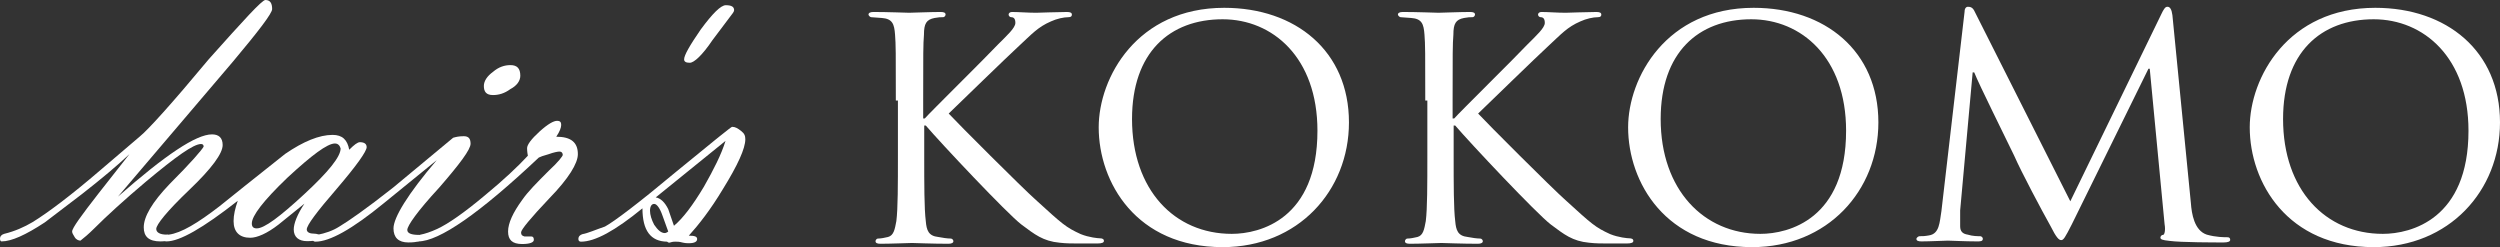 <?xml version="1.0" encoding="utf-8"?>
<!-- Generator: Adobe Illustrator 18.1.1, SVG Export Plug-In . SVG Version: 6.00 Build 0)  -->
<svg version="1.1" id="ol" xmlns="http://www.w3.org/2000/svg" xmlns:xlink="http://www.w3.org/1999/xlink" x="0px" y="0px"
	 viewBox="0 232.6 960 94.9" enable-background="new 0 232.6 960 94.9" xml:space="preserve">
<rect x="0" y="232.6" width="960" height="94.9" fill="#333333" stroke="none"/>
<g id="XMLID_3_">
	<path id="XMLID_4_" fill="#FFFFFF" d="M45.3,308.1c18.2-16,30-23.9,36.1-23.9c2.6,0,4.1,1.3,4.1,4.1c0,3.2-4.1,8.9-12.8,17.2
		S60,318.9,60,320.5c0,1.3,1.3,2.2,4.1,2.2c0.6,0,1,0.3,1,1.3s-1.3,1.3-3.5,1.3c-4.5,0-6.4-1.9-6.4-5.4c0-4.1,3.2-9.6,9.9-16.6
		c8.3-8.3,12.4-13.1,13.1-14.4c0-0.6-0.3-1-1-1c-2.9,0-9.6,4.8-21.1,14.4c-8.3,7-15,13.1-20.1,18.2c-1.9,1.9-3.8,3.5-5.1,4.5
		c-0.6,0-1.6-0.3-2.2-1.3s-1-1.6-1-2.2c0-1.3,3.5-6.1,10.2-14.7l11.8-15c-4.8,4.5-10.9,9.6-18.2,15.3L17.2,318
		c-7.3,4.8-12.8,7.3-16.6,7.3c-0.3,0-0.6-0.3-0.6-1c0-1,0.6-1.6,1.6-1.9c4.1-1,7.7-2.6,10.9-4.5c5.7-3.5,14.7-10.2,26.2-20.1
		l15-12.8c3.2-2.6,12.1-12.4,26.5-29.7c13.4-15,20.4-22.7,21.7-22.7c1.9,0,2.6,1.3,2.6,3.5c0,1.6-5.1,8.3-15,20.1L45.3,308.1z"/>
	<path id="XMLID_6_" fill="#FFFFFF" d="M91.3,309.7c-13.4,10.5-22.3,15.6-27.4,15.6c-0.6,0-1-0.3-1-1c0-1,0.6-1.6,1.9-1.6
		c4.8-0.6,11.2-4.5,19.5-10.9l9.6-7.7l15.6-12.4c7-4.8,13.1-7.3,18.2-7.3c3.8,0,5.7,1.9,6.4,5.7c1.9-1.9,3.2-2.9,4.1-2.9
		c1.6,0,2.6,0.6,2.6,1.9c0,1.6-3.8,7-11.5,16c-7.7,8.9-11.5,14-11.5,15.6c0,1,1,1.6,2.6,1.6s2.6,0.6,2.6,1.3c0,1-1.6,1.6-5.1,1.6
		c-3.2,0-5.1-1.6-5.1-4.5c0-2.2,1.3-5.7,4.1-9.9l-9.9,8c-4.5,3.5-8.3,5.1-10.9,5.1c-4.1,0-6.4-2.2-6.4-6.4
		C89.7,315.1,90.3,312.6,91.3,309.7z M128.6,287.7c-2.9,0-8.9,4.5-18.2,13.1c-9.3,8.9-13.7,14.7-13.7,17.6c0,1.3,0.6,1.9,1.9,1.9
		c2.9,0,8.9-4.5,18.2-13.1s14-14.4,14-17.6C130.5,288.6,129.9,287.7,128.6,287.7z"/>
	<path id="XMLID_9_" fill="#FFFFFF" d="M156.4,320.9c0,1.3,1.6,1.9,4.5,1.9c0.6,0,1,0.3,1,1.3s-1.6,1.6-5.1,1.6
		c-3.8,0-5.7-1.9-5.7-5.4c0-4.1,5.4-13.1,16.6-26.2l-20.4,16.6c-12.1,9.9-20.7,14.7-26.2,14.7c-0.6,0-1-0.3-1-1c0-1,0.6-1.6,1.6-1.6
		c3.2-0.6,6.1-1.6,8.6-3.2c3.2-1.9,10.2-6.7,20.7-15l23-19.1c1-0.3,2.2-0.6,4.1-0.6c1.9,0,2.6,1,2.6,2.9c0,2.2-4.1,7.7-12.1,16.9
		C160.2,313.8,156.4,319.3,156.4,320.9z M189.3,269.1c-2.6,0-3.5-1.3-3.5-3.5c0-1.9,1.3-3.8,3.5-5.4c2.2-1.9,4.5-2.6,6.7-2.6
		c2.6,0,3.8,1.3,3.8,4.1c0,1.9-1.3,3.8-3.8,5.1C193.7,268.5,191.5,269.1,189.3,269.1z"/>
	<path id="XMLID_12_" fill="#FFFFFF" d="M202.7,292.4c-0.3-1.6-0.3-2.6-0.3-2.9c0-1.3,1.6-3.5,4.8-6.4s5.4-4.1,6.7-4.1
		s1.6,0.6,1.6,1.6s-0.6,2.6-1.9,4.5c5.7,0,8.3,2.2,8.3,6.7c0,3.5-3.5,9.3-10.9,16.9c-7.3,7.7-10.9,12.1-10.9,13.1s0.3,1.3,1.3,1.6
		h2.6c0.6,0,1,0.3,1,1.3s-1.6,1.6-4.5,1.6c-3.8,0-5.4-1.6-5.4-4.8s1.9-7.3,5.4-12.1c2.2-3.2,5.7-6.7,10.2-11.2
		c3.8-3.5,5.4-5.7,5.4-6.1c0-0.6-0.3-1.3-1.3-1.3c-0.6,0-2.2,0.3-4.1,1c-2.2,0.6-3.2,1-3.8,1.3c-22.7,21.4-38.3,32.2-46.3,32.2
		c-0.6,0-1-0.3-1-1c0-1,0.6-1.3,1.9-1.6c1.6-0.3,3.8-1,6.4-2.2c4.1-1.9,10.2-6.1,18.2-12.8C193.4,301.7,198.8,296.6,202.7,292.4z"/>
	<path id="XMLID_14_" fill="#FFFFFF" d="M264.9,256.7c-1.3,0-2.2-0.3-2.2-1.3c0-1.6,2.2-5.4,6.4-11.5c4.5-6.1,7.7-9.3,9.6-9.3
		c2.2,0,3.2,0.6,3.2,1.9c0,0.6-0.6,1.3-1.6,2.6l-6.7,8.9C269.7,253.8,266.5,256.7,264.9,256.7z"/>
	<path id="XMLID_16_" fill="#FFFFFF" d="M246.7,312.6c-10.5,8.6-18.2,12.8-23.6,12.8c-0.6,0-1-0.3-1-1c0-1,0.6-1.6,1.6-1.9
		c1.9-0.3,4.8-1.6,8.6-2.9c3.5-1.9,12.8-8.9,27.4-21.1c14-11.5,21.1-17.2,21.4-17.2c1.3,0,2.2,0.6,3.5,1.6s1.6,1.9,1.6,3.2
		c0,3.5-2.9,9.9-8.6,19.1c-4.8,8-9.3,13.7-13.1,17.9c2.2,0,3.2,0.3,3.2,1.3s-1,1.6-3.2,1.6c-0.6,0-1.3,0-2.6-0.3
		c-1-0.3-1.9-0.3-2.6-0.3c-0.3,0-1,0-1.9,0.3s-1-0.3-1.3-0.3C249.9,325.3,246.7,321.2,246.7,312.6z M256.6,321.5l-2.2-6.1
		c-1-2.9-2.2-4.5-3.2-4.5s-1.6,1-1.6,2.6s0.6,3.5,1.6,5.4c1.3,1.9,2.6,3.2,4.1,3.2C255.6,322.1,256.3,321.8,256.6,321.5z
		 M258.8,319.3c3.5-2.9,7.3-8,11.5-15c3.8-6.7,6.7-12.4,8.3-17.6l-26.8,21.7c1.9,0.3,3.5,1.9,4.8,4.5L258.8,319.3z"/>
	<path id="XMLID_20_" fill="#FFFFFF" d="M344,271.1c0-18.2,0-21.4-0.3-25.2c-0.3-4.1-1-6.1-5.1-6.4c-1,0-3.2-0.3-4.1-0.3
		c-0.3,0-1-0.6-1-1c0-0.6,0.6-1,1.9-1c5.4,0,13.1,0.3,13.7,0.3c1,0,8.3-0.3,12.1-0.3c1.3,0,1.9,0.3,1.9,1c0,0.3-0.3,1-1,1
		c-1,0-1.6,0-3.2,0.3c-3.2,0.6-4.1,2.2-4.1,6.4c-0.3,3.8-0.3,7-0.3,25.2v7h0.6c1.9-2.2,23.6-23.6,28.1-28.4c3.5-3.5,6.7-6.4,6.7-8.3
		c0-1.6-0.6-2.2-1.6-2.2c-0.6,0-1-0.6-1-1c0-0.6,0.6-1,1.3-1c2.6,0,6.1,0.3,9.3,0.3c0.6,0,8.6-0.3,11.8-0.3c1.3,0,1.9,0.3,1.9,1
		c0,0.6-0.3,1-1.3,1c-1.9,0-4.5,0.6-6.7,1.6c-5.1,2.2-7.3,4.8-12.8,9.9c-3.2,2.9-23.6,22.7-26.5,25.5c3.2,3.5,28.4,28.7,33.5,33.2
		c10.2,9.3,11.5,10.5,17.2,13.1c3.2,1.3,6.7,1.6,7.3,1.6c1,0,1.6,0.3,1.6,1c0,0.6-0.6,1-2.6,1h-6.1c-3.5,0-5.7,0-8.3-0.3
		c-6.4-0.6-9.6-3.2-14.7-7c-5.4-4.1-31-31.3-36.7-38h-0.6v11.5c0,11.2,0,20.4,0.6,25.2c0.3,3.5,1,5.7,4.8,6.1
		c1.6,0.3,3.5,0.6,4.8,0.6c0.6,0,1,0.6,1,1c0,0.6-0.6,1-1.9,1c-6.1,0-13.1-0.3-14-0.3s-8.3,0.3-12.1,0.3c-1.3,0-1.9-0.3-1.9-1
		c0-0.3,0.3-1,1-1c1,0,2.6-0.3,3.8-0.6c2.2-0.6,2.6-2.9,3.2-6.1c0.6-4.8,0.6-14,0.6-25.2v-21.1H344V271.1z"/>
	<path id="XMLID_22_" fill="#FFFFFF" d="M470.1,235.6c27.4,0,47.9,16.6,47.9,44c0,26.2-19.5,47.9-48.5,47.9
		c-33.2,0-47.6-24.9-47.6-46C421.9,262.4,436.6,235.6,470.1,235.6z M473,322.4c10.9,0,32.9-5.7,32.9-39.6
		c0-28.1-17.2-42.8-36.4-42.8c-20.4,0-34.8,12.8-34.8,38.3C434.7,305.5,451,322.4,473,322.4z"/>
	<path id="XMLID_25_" fill="#FFFFFF" d="M547.3,271.1c0-18.2,0-21.4-0.3-25.2c-0.3-4.1-1-6.1-5.1-6.4c-1,0-3.2-0.3-4.1-0.3
		c-0.3,0-1-0.6-1-1c0-0.6,0.6-1,1.9-1c5.4,0,13.1,0.3,13.7,0.3c1,0,8.3-0.3,12.1-0.3c1.3,0,1.9,0.3,1.9,1c0,0.3-0.3,1-1,1
		c-1,0-1.6,0-3.2,0.3c-3.2,0.6-4.1,2.2-4.1,6.4c-0.3,3.8-0.3,7-0.3,25.2v7h0.6c1.9-2.2,23.6-23.6,28.1-28.4c3.5-3.5,6.7-6.4,6.7-8.3
		c0-1.6-0.6-2.2-1.6-2.2c-0.6,0-1-0.6-1-1c0-0.6,0.6-1,1.3-1c2.6,0,6.1,0.3,9.3,0.3c0.6,0,8.6-0.3,11.8-0.3c1.3,0,1.9,0.3,1.9,1
		c0,0.6-0.3,1-1.3,1c-1.9,0-4.5,0.6-6.7,1.6c-5.1,2.2-7.3,4.8-12.8,9.9c-3.2,2.9-23.6,22.7-26.5,25.5c3.2,3.5,28.4,28.7,33.5,33.2
		c10.2,9.3,11.5,10.5,17.2,13.1c3.2,1.3,6.7,1.6,7.3,1.6c1,0,1.6,0.3,1.6,1c0,0.6-0.6,1-2.6,1h-6.1c-3.5,0-5.7,0-8.3-0.3
		c-6.4-0.6-9.6-3.2-14.7-7c-5.4-4.1-31-31.3-36.7-38h-0.6v11.5c0,11.2,0,20.4,0.6,25.2c0.3,3.5,1,5.7,4.8,6.1
		c1.6,0.3,3.5,0.6,4.8,0.6c0.6,0,1,0.6,1,1c0,0.6-0.6,1-1.9,1c-6.1,0-13.1-0.3-14-0.3s-8.3,0.3-12.1,0.3c-1.3,0-1.9-0.3-1.9-1
		c0-0.3,0.3-1,1-1c1,0,2.6-0.3,3.8-0.6c2.2-0.6,2.6-2.9,3.2-6.1c0.6-4.8,0.6-14,0.6-25.2v-21.1h-0.8V271.1z"/>
	<path id="XMLID_27_" fill="#FFFFFF" d="M673.4,235.6c27.4,0,47.9,16.6,47.9,44c0,26.2-19.5,47.9-48.5,47.9
		c-33.2,0-47.6-24.9-47.6-46C625.2,262.4,639.9,235.6,673.4,235.6z M676,322.4c10.9,0,32.9-5.7,32.9-39.6
		c0-28.1-17.2-42.8-36.4-42.8c-20.4,0-34.8,12.8-34.8,38.3C637.7,305.5,654.3,322.4,676,322.4z"/>
	<path id="XMLID_30_" fill="#FFFFFF" d="M841.3,310.6c0.3,4.1,1.3,10.5,6.1,12.1c3.5,1,6.7,1,8,1c0.6,0,1,0.3,1,1s-1,1-2.6,1
		c-2.9,0-16.3,0-20.7-0.6c-2.9-0.3-3.5-0.6-3.5-1.3c0-0.3,0.3-1,1-1c0.6,0,1-1.9,0.6-4.1l-5.7-59.7H825l-29.4,59.7
		c-2.6,5.1-3.2,6.1-4.1,6.1s-1.9-1-4.1-5.4c-3.2-5.7-11.2-20.7-14-27.1c-3.5-7.3-13.4-27.1-15.3-31.9h-0.6l-4.8,53
		c0,1.9,0,4.1,0,6.1s1,2.9,2.9,3.2c1.9,0.6,3.8,0.6,4.8,0.6c0.3,0,1,0.3,1,1c0,1-1,1-2.2,1c-4.5,0-10.2-0.3-11.2-0.3
		s-7,0.3-10.2,0.3c-1.3,0-1.9-0.3-1.9-1c0-0.3,0.6-1,1.3-1c1,0,1.9,0,3.5-0.3c4.1-0.6,4.1-5.1,4.8-9.3l8.9-76.6
		c0-1.3,0.6-1.9,1.3-1.9c1,0,1.9,0.3,2.6,1.9l36.7,72.8l35.4-72.8c0.6-1,1-1.9,1.9-1.9c1,0,1.6,1,1.9,3.2L841.3,310.6z"/>
	<path id="XMLID_32_" fill="#FFFFFF" d="M912.1,235.6c27.4,0,47.9,16.6,47.9,44c0,26.2-19.5,47.9-48.5,47.9
		c-33.2,0-47.6-24.9-47.6-46C863.9,262.4,878.6,235.6,912.1,235.6z M915,322.4c10.9,0,32.9-5.7,32.9-39.6
		c0-28.1-17.2-42.8-36.4-42.8c-20.4,0-34.8,12.8-34.8,38.3C876.7,305.5,893,322.4,915,322.4z"/>
</g>
</svg>
